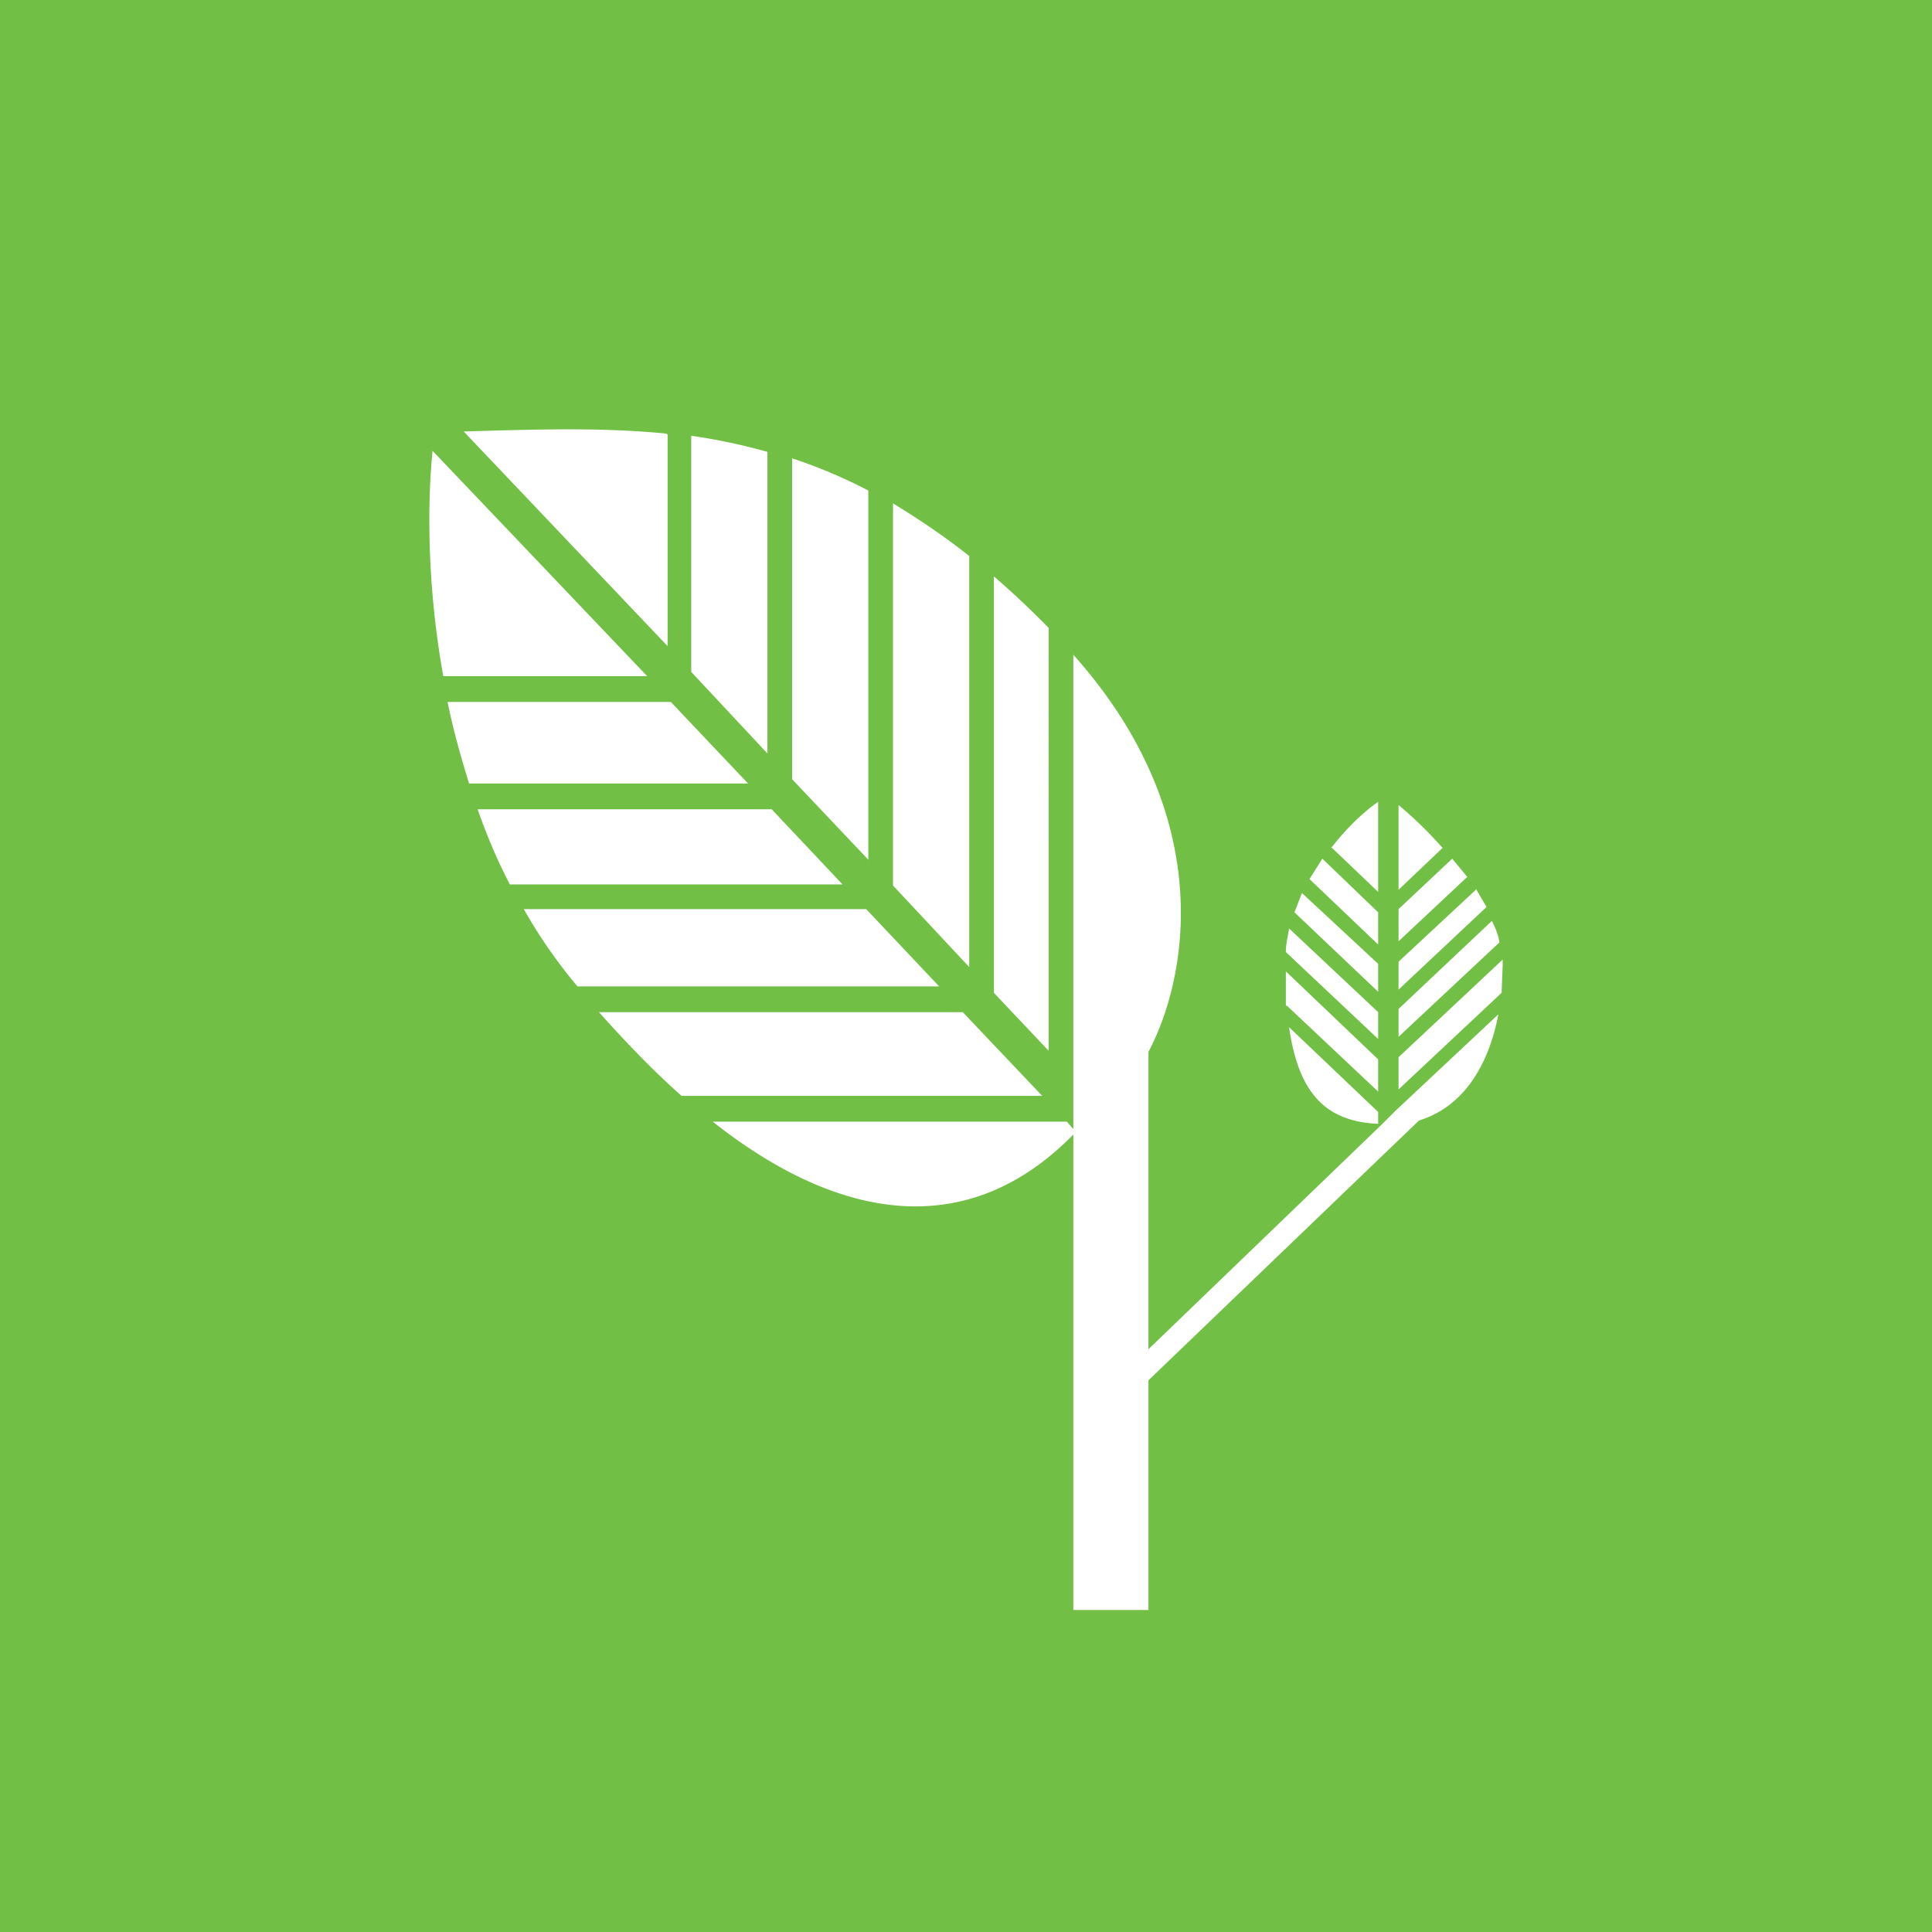 <!-- by TradingView --><svg width="18" height="18" viewBox="0 0 18 18" xmlns="http://www.w3.org/2000/svg"><path fill="#71BF45" d="M0 0h18v18H0z"/><path d="M4.03 4.2c-.05.5-.05 1.27.1 2.1h1.9l-2-2.1Zm.14 2.34c.05.25.12.5.2.76h2.6l-.72-.76H4.17Zm.28 1c.08.23.18.47.3.7h3.1l-.66-.7H4.45Zm.43.93a4.75 4.75 0 0 0 .5.72h3.37l-.68-.72H4.88Zm.7.96c.26.29.51.55.77.78h3.36l-.74-.78H5.6Zm1.06 1.02c1.15.91 2.36 1.14 3.36.12V15h.7v-2.14l2.52-2.42c.42-.13.65-.52.74-.99l-.96.9-.13.13-2.17 2.09V9.8c.37-.7.64-2.2-.7-3.7v4.42l-.06-.07h-3.3Zm3.13-4.6a8.4 8.4 0 0 0-.51-.48v3.88l.51.54V5.85Zm-.74-.67c-.24-.19-.48-.35-.71-.49v3.56l.71.76V5.18Zm-.94-.61a4.81 4.81 0 0 0-.71-.3v2.99l.71.75V4.57Zm-.94-.36a5.44 5.44 0 0 0-.71-.15v2.2l.71.76V4.21Zm-.94-.17C5.61 3.98 5 4 4.32 4.02l1.9 2V4.05Zm6.2 3.85c.14-.18.3-.33.43-.42v.84l-.44-.42Zm-.21.3.12-.19.52.5v.3l-.64-.61Zm-.14.31.07-.18.71.66v.26l-.78-.74Zm-.08.37c0-.08.02-.15.03-.22l.83.78v.25l-.86-.81Zm0 .5v-.32l.86.82v.3l-.85-.8Zm.86 1.1c-.53-.02-.75-.34-.83-.9l.83.79v.12ZM14 9l-.01.25-.96.9v-.3l.97-.91v.06Zm-.1-.42c.03.06.06.13.07.2l-.94.88V9.4l.88-.83Zm-.15-.3.1.17-.82.77v-.26l.72-.67ZM13.53 8l.14.17-.64.6v-.3l.5-.47Zm-.5-.5c.12.1.27.24.41.4l-.41.39v-.79Z" fill="#fff"/></svg>